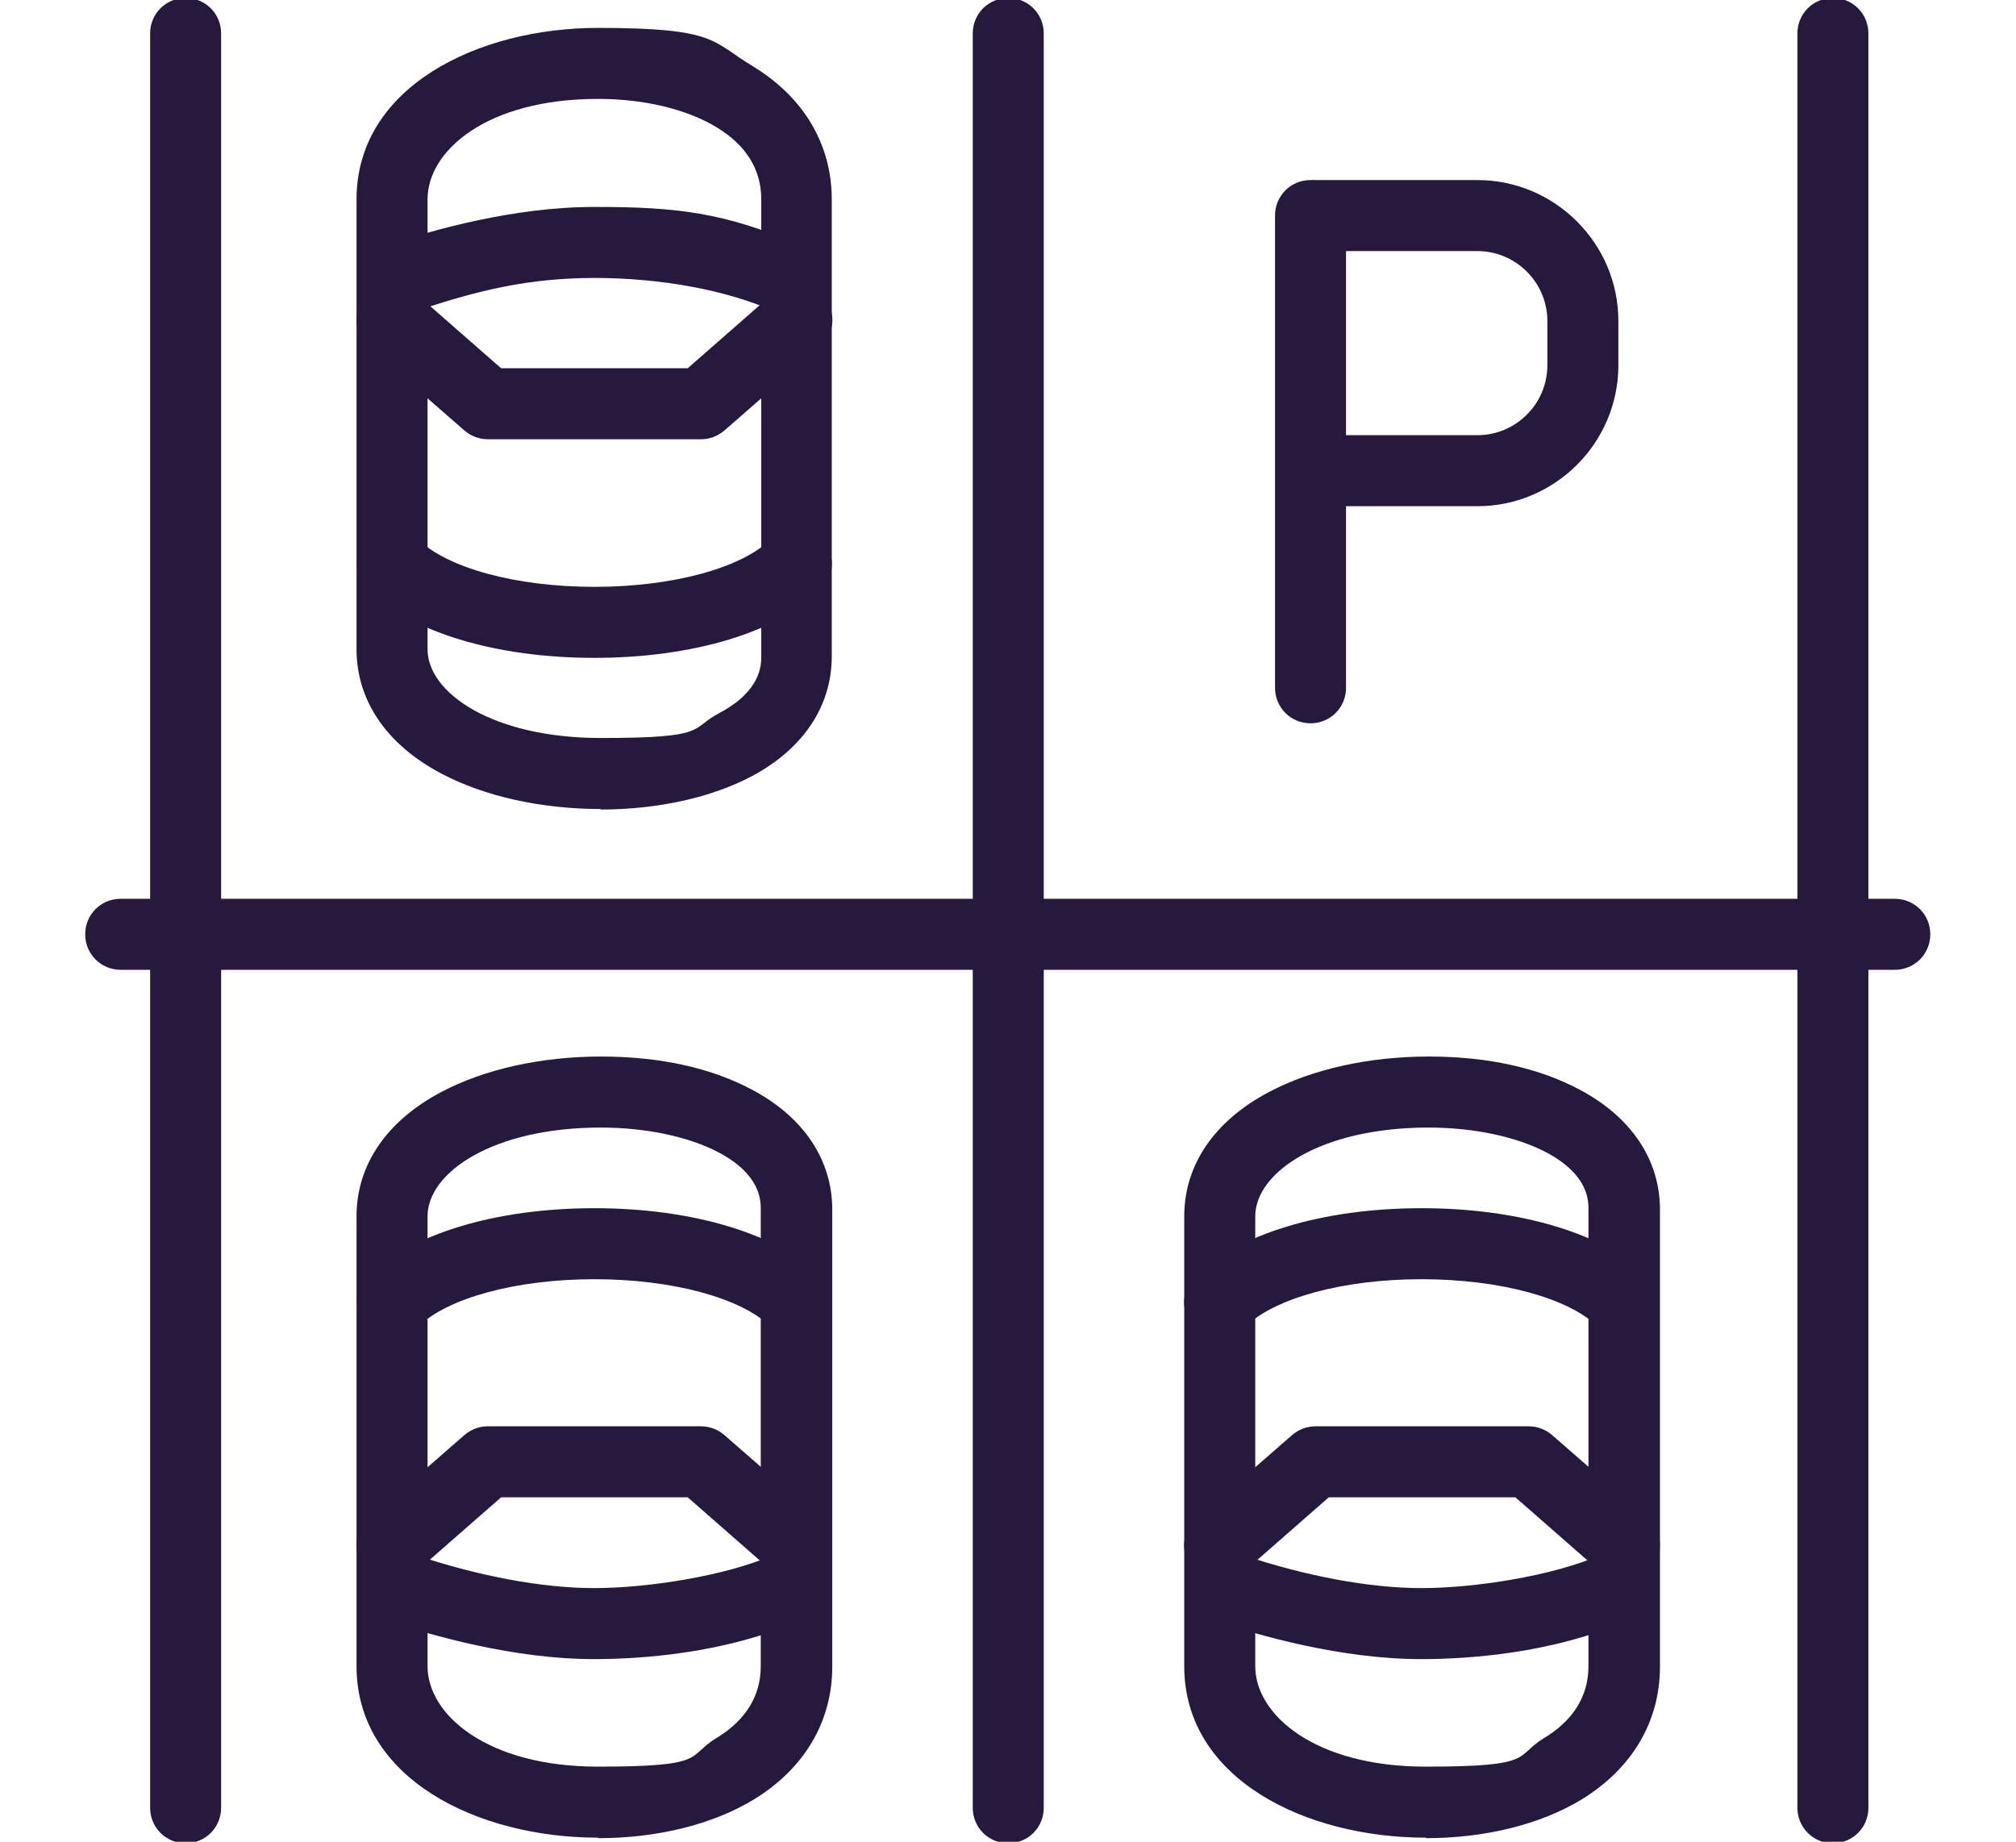 <?xml version="1.0" encoding="UTF-8"?> <svg xmlns="http://www.w3.org/2000/svg" id="Layer_1" version="1.1" viewBox="0 0 397.5 363.1"><defs><style> .st0 { fill: #281b41; } .st1 { stroke-dasharray: 28 28; } .st1, .st2 { stroke: #324c5e; stroke-width: 14px; } .st1, .st2, .st3 { fill: none; stroke-linecap: round; stroke-linejoin: round; } .st3 { stroke: #333; stroke-width: 1.4px; } .st4 { fill: #261a3f; } .st5 { fill: #25193e; } .st6 { fill: #271a40; } </style></defs><path class="st0" d="M820.4,325.7h-258.7c-19.4,0-35.2-15.8-35.2-35.2V107.1c0-19.4,15.8-35.2,35.2-35.2h16c.5-.5,1.2-1,1.9-1.3L755.8-11.6c6.1-2.8,12.9-3.1,19.2-.8s11.4,6.9,14.2,13l33.2,71.1c0,0,0,.2,0,.3,18.4,1.1,33.1,16.4,33.1,35.1v37c7.6,3.6,12.9,11.4,12.9,20.4v68.6c0,9-5.3,16.8-12.9,20.4h0v37c0,19.4-15.8,35.2-35.2,35.2ZM541.6,297.2c2.8,8.4,10.7,14.4,20.1,14.4h258.7c9.3,0,17.2-6.1,20.1-14.4h-18.7c-3.9,0-7-3.1-7-7s3.1-7,7-7h19.7v-27.6h-73.5c-28.2,0-51.2-23-51.2-51.2v-11.3c0-28.2,23-51.2,51.2-51.2h73.6v-27.6h-19.7c-3.9,0-7-3.1-7-7s3.1-7,7-7h18.7c-2.8-8.4-10.7-14.4-20.1-14.4h-258.8c-9.3,0-17.2,6.1-20.1,14.4h16.1c3.9,0,7,3.1,7,7s-3.1,7-7,7h-17.2v168.9h17.2c3.9,0,7,3.1,7,7s-3.1,7-7,7h-16.1ZM768,155.9c-20.5,0-37.2,16.7-37.2,37.2v11.3c0,20.5,16.7,37.2,37.2,37.2h77.9c4.7,0,8.6-3.9,8.6-8.6v-68.6c0-3.5-2.1-6.5-5.1-7.9-1.4.2-2.8-.1-4-.7h-77.4ZM720.9,71.9h86.1l-15.4-32.9-70.7,32.9ZM609.9,71.9h77.9l98-45.6-9.2-19.8c-1.3-2.7-3.5-4.7-6.3-5.8-2.8-1-5.8-.9-8.5.4l-151.9,70.8ZM798,297.2h-24.2c-3.9,0-7-3.1-7-7s3.1-7,7-7h24.2c3.9,0,7,3.1,7,7s-3.2,7-7,7ZM749.9,297.2h-24.2c-3.9,0-7-3.1-7-7s3.1-7,7-7h24.2c3.9,0,7,3.1,7,7s-3.1,7-7,7ZM701.9,297.2h-24.2c-3.9,0-7-3.1-7-7s3.1-7,7-7h24.2c3.9,0,7,3.1,7,7s-3.2,7-7,7ZM653.8,297.2h-24.2c-3.9,0-7-3.1-7-7s3.1-7,7-7h24.2c3.9,0,7,3.1,7,7s-3.1,7-7,7ZM605.8,297.2h-24.2c-3.9,0-7-3.1-7-7s3.1-7,7-7h24.2c3.9,0,7,3.1,7,7s-3.2,7-7,7ZM771.9,228.9c-15.9,0-28.7-12.9-28.7-28.7s12.9-28.7,28.7-28.7,28.7,12.9,28.7,28.7-12.9,28.7-28.7,28.7ZM771.9,185.4c-8.1,0-14.7,6.6-14.7,14.7s6.6,14.7,14.7,14.7,14.7-6.6,14.7-14.7-6.6-14.7-14.7-14.7ZM798,114.3h-24.2c-3.9,0-7-3.1-7-7s3.1-7,7-7h24.2c3.9,0,7,3.1,7,7s-3.2,7-7,7ZM749.9,114.3h-24.2c-3.9,0-7-3.1-7-7s3.1-7,7-7h24.2c3.9,0,7,3.1,7,7s-3.1,7-7,7ZM701.9,114.3h-24.2c-3.9,0-7-3.1-7-7s3.1-7,7-7h24.2c3.9,0,7,3.1,7,7s-3.2,7-7,7ZM653.8,114.3h-24.2c-3.9,0-7-3.1-7-7s3.1-7,7-7h24.2c3.9,0,7,3.1,7,7s-3.1,7-7,7ZM605.8,114.3h-24.2c-3.9,0-7-3.1-7-7s3.1-7,7-7h24.2c3.9,0,7,3.1,7,7s-3.2,7-7,7Z"></path><g><path class="st6" d="M608.1,981.2h112.4c8.4,0,15.2-6.8,15.2-15.2v-18.3c0-8.4-6.8-15.2-15.2-15.2h-112.4c-8.4,0-15.2,6.8-15.2,15.2v18.3c0,8.3,6.8,15.2,15.2,15.2ZM606.9,947.6c0-.6.6-1.2,1.2-1.2h112.4c.6,0,1.2.6,1.2,1.2v18.4c0,.6-.6,1.2-1.2,1.2h-112.4c-.6,0-1.2-.6-1.2-1.2v-18.4h0Z"></path><path class="st6" d="M773.2,924.1c0-13.2-10.8-24-24-24h-176.3v-38.4c0-2.2-1-4.3-2.8-5.6l-13.4-10c-2.2-1.7-5.3-1.8-7.7-.4l-20.8,12.1c0,0-.3.2-.4.3-.5.3-1.3.5-2,.2,0,0-.2,0-.3-.2l-18.7-12.2c-2.3-1.5-5.2-1.5-7.6,0l-19.1,12c-.2,0-.3.2-.4.3-.4.3-1.1.5-1.8.3-.1,0-.2,0-.3-.2l-15.7-7.9c-2.2-1.1-4.7-1-6.8.3-2.1,1.3-3.3,3.5-3.3,6v43.4h-16.4c-21.1,0-21.1,17.4-21.1,24v171.7c0,6.8,2.9,13.2,7.4,17.8-4.6,4.4-7.4,10.5-7.4,17.3v51.4c0,13.2,10.8,24,24,24h311.1c13.2,0,24-10.8,24-24v-51.4c0-6.8-2.9-12.9-7.4-17.3,4.5-4.6,7.4-11,7.4-17.8v-171.6h-.2ZM465.7,912.2v-44.1l4.9,2.5c.2,0,.4.3.6.4,5.4,2.7,11.7,2.2,16.6-1.3l15.1-9.5,14.4,9.4c.2,0,.3.2.5.4,5.4,3.5,12.2,3.5,17.6,0l16.7-9.7,6.9,5.1v102.4c0,.5-.5,1-1,1h-91.3c-.5,0-1-.5-1-1-.1-18.8,0-37.2,0-55.6ZM428.2,924.1c0-8.7.9-10,7.1-10h16.3v53.5c0,8.3,6.7,15,15,15h91.3c8.3,0,15-6.7,15-15v-53.6h176.3c5.4,0,10,4.6,10,10v171.7c0,5.7-4.8,11.1-10,11.1h-311.2c-5.1,0-10-5.4-10-11.1v-171.6h.2ZM759.2,1182.3c0,5.4-4.6,10-10,10h-311c-5.5,0-10-4.5-10-10v-51.4c0-5.5,4.5-10,10-10h311.1c5.5,0,10,4.5,10,10v51.4h-.1Z"></path><path class="st6" d="M593.7,1132.4c-13.4,0-24.2,10.9-24.2,24.2s10.9,24.2,24.2,24.2,24.2-10.9,24.2-24.2-10.8-24.2-24.2-24.2ZM593.7,1166.9c-5.6,0-10.2-4.6-10.2-10.2s4.6-10.2,10.2-10.2,10.2,4.6,10.2,10.2-4.6,10.2-10.2,10.2Z"></path><path class="st6" d="M477.9,1084.9c3.7,0,7.3-1.4,10.1-4.2,2.7-2.7,4.2-6.3,4.2-10.1s-1.5-7.4-4.2-10.1-6.3-4.2-10.1-4.2-7.4,1.5-10.1,4.2-4.2,6.3-4.2,10.1,1.5,7.4,4.2,10.1c2.8,2.8,6.5,4.2,10.1,4.2Z"></path><path class="st6" d="M534.7,1084.9c3.7,0,7.3-1.4,10.1-4.2,2.7-2.7,4.2-6.3,4.2-10.1s-1.5-7.4-4.2-10.1-6.3-4.2-10.1-4.2-7.4,1.5-10.1,4.2c-2.7,2.7-4.2,6.3-4.2,10.1s1.5,7.4,4.2,10.1c2.8,2.8,6.4,4.2,10.1,4.2Z"></path><path class="st6" d="M592.5,1084.9c3.7,0,7.3-1.4,10.1-4.2,2.7-2.7,4.2-6.3,4.2-10.1s-1.5-7.4-4.2-10.1-6.3-4.2-10.1-4.2-7.4,1.5-10.1,4.2c-2.7,2.7-4.2,6.3-4.2,10.1s1.5,7.4,4.2,10.1c2.8,2.8,6.5,4.2,10.1,4.2Z"></path><path class="st6" d="M650.4,1056.4c-3.8,0-7.4,1.5-10.1,4.2-2.7,2.7-4.2,6.3-4.2,10.1s1.5,7.4,4.2,10.1c2.8,2.8,6.4,4.2,10.1,4.2s7.3-1.4,10.1-4.2c2.7-2.7,4.2-6.3,4.2-10.1s-1.5-7.4-4.2-10.1c-2.7-2.8-6.3-4.2-10.1-4.2Z"></path><path class="st6" d="M708.3,1056.4c-3.8,0-7.4,1.5-10.1,4.2-2.7,2.7-4.2,6.3-4.2,10.1s1.5,7.4,4.2,10.1c2.8,2.8,6.4,4.2,10.1,4.2s7.3-1.4,10.1-4.2c2.7-2.7,4.2-6.3,4.2-10.1s-1.5-7.4-4.2-10.1c-2.7-2.8-6.3-4.2-10.1-4.2Z"></path><path class="st6" d="M477.9,1036.7c3.8,0,7.4-1.5,10.1-4.2s4.2-6.3,4.2-10.1-1.5-7.4-4.2-10.1c-2.7-2.7-6.3-4.2-10.1-4.2s-7.4,1.5-10.1,4.2h0c-2.7,2.7-4.2,6.3-4.2,10.1s1.5,7.4,4.2,10.1c2.7,2.8,6.3,4.2,10.1,4.2Z"></path><path class="st6" d="M534.7,1036.7c3.8,0,7.4-1.5,10.1-4.2,2.7-2.7,4.2-6.3,4.2-10.1s-1.5-7.4-4.2-10.1c-2.7-2.7-6.3-4.2-10.1-4.2s-7.4,1.5-10.1,4.2h0c-2.7,2.7-4.2,6.3-4.2,10.1s1.5,7.4,4.2,10.1c2.7,2.8,6.2,4.2,10.1,4.2Z"></path><path class="st6" d="M592.5,1036.7c3.8,0,7.4-1.5,10.1-4.2,2.7-2.7,4.2-6.3,4.2-10.1s-1.5-7.4-4.2-10.1c-2.7-2.7-6.3-4.2-10.1-4.2s-7.4,1.5-10.1,4.2h0c-2.7,2.7-4.2,6.3-4.2,10.1s1.5,7.4,4.2,10.1c2.7,2.8,6.3,4.2,10.1,4.2Z"></path><path class="st6" d="M650.4,1008.2c-3.8,0-7.4,1.5-10.1,4.2h0c-2.7,2.7-4.2,6.3-4.2,10.1s1.5,7.4,4.2,10.1c2.7,2.7,6.3,4.2,10.1,4.2s7.4-1.5,10.1-4.2c2.7-2.7,4.2-6.3,4.2-10.1s-1.5-7.4-4.2-10.1c-2.7-2.7-6.3-4.2-10.1-4.2Z"></path><path class="st6" d="M708.3,1008.2c-3.8,0-7.4,1.5-10.1,4.2h0c-2.7,2.7-4.2,6.3-4.2,10.1s1.5,7.4,4.2,10.1c2.7,2.7,6.3,4.2,10.1,4.2s7.4-1.5,10.1-4.2c2.7-2.7,4.2-6.3,4.2-10.1s-1.5-7.4-4.2-10.1c-2.7-2.7-6.3-4.2-10.1-4.2Z"></path></g><path class="st6" d="M611.1,593.2c-5.7-2.9-17.8-5.7-36.1,5.9-.8-3.9-2.4-7.7-4.8-11.5-8.3-12.9-24.9-22.9-35.1-24.1-4.4-.5-7.1-.7-9.1-.7-6.9-12.7-22.1-19-33-22.9,1.7-7.2,3.5-13.4,5.1-18.5.9,1.3,2.2,2.3,3.8,2.8,17.4,5.3,35.9,3.1,50.9-6,23.5-14.3,32.7-41.3,36.4-61.5,1.2-6.6,1.5-13.7,1.8-21.9.5-14.4,1.2-32.3,7.8-53.9.9-2.9-.2-6.1-2.7-7.8-2.5-1.7-5.9-1.6-8.3.2-18.3,14.2-37.2,18.1-55.5,21.9-18.5,3.8-36,7.4-48.7,21.6-26.1,29.2-24.2,53.9-18,69.5,4.7,11.7,13.5,21.8,20.5,27.1-2.6,7.3-5,16.3-6.8,24.1-13.2.8-28.5,5.4-38.9,14.4-3.4-1.5-7-2.5-10.7-2.9-17.6-2-33.8,9.1-38.7,25.4l-9.8-7.2c-7.8-5.7-25.6-7.7-42.1-1l-54.4,22.1c-3.6,1.5-5.3,5.5-3.8,9.1s5.5,5.3,9.1,3.8l54.4-22.1c12.5-5.1,25.2-3.2,28.5-.7l29.5,21.8c34.3,25.4,44.5,25.6,71.7,26.1,6.9,0,14.7.3,24.4.9,1.9,0,3.8,2,4.2,4.2.6,3.7-3.7,5.9-6.3,6.9-.1,0-.3,0-.4.2-40.5,18.5-64.9,12.4-107.6-9.5-3.4-1.8-7.7-.4-9.4,3-1.8,3.4-.4,7.7,3,9.4,24.2,12.4,45.5,21.9,70,21.9s31-3.5,49.6-12c4.4-1.7,7.7-4,10-6.6.8,0,1.7-.3,2.5-.6l63.4-29.8c.4-.2.8-.4,1.1-.7,10.8-7.8,20.6-10.8,26.2-7.9,2.9,1.5,4,4.3,3.9,6.4,0,1.4-.4,4-3.3,5.4-.2,0-.4.2-.6.3l-118.4,74.8c-22.9,14.5-53.2,14.3-59.8,10.4-.6-.3-1.2-.6-1.8-.8-14.7-3.8-26.4-7.5-36.8-10.8-27.1-8.6-45.1-14.3-79.5-9.9-3.8.5-6.5,4-6.1,7.8.5,3.8,4,6.5,7.8,6.1,31.4-4,47.2,1,73.5,9.4,10.3,3.3,22.1,7,36.7,10.8,4.6,2.3,12,3.7,20.9,3.7,15.7,0,35.8-4.2,52.5-14.8l118.2-74.8c6.7-3.5,10.6-10.1,10.6-17.7.1-8-4.4-15.2-11.5-18.8ZM476.1,473.1c-2.7-15,3.2-30.8,17.7-47,9.6-10.8,24.2-13.8,41-17.2,14.3-2.9,30.1-6.2,45.9-14.6-3.1,15.5-3.6,28.7-4,39.9-.3,7.7-.5,14.3-1.6,19.9-4.5,24.9-14.8,42.9-29.9,52-11.6,7.1-26,8.7-39.5,4.6-.7-.2-1.4-.3-2.1-.3s-1.2.1-1.8.3c11.8-29.6,30.1-57.5,54.4-83.2,2.7-2.8,2.6-7.2-.2-9.9-2.8-2.7-7.2-2.6-9.9.2-24,25.3-42.4,52.7-54.9,81.8-5.3-5.1-12.8-14.3-15.1-26.5ZM499.1,613.2c-10-.6-18-.7-25-.9-26-.5-32.9-.6-63.6-23.4l-7.2-5.3v-.4c0-.4.1-.8.1-1.2,1.4-12,12.3-20.6,24.4-19.2,3.5.4,6.7,1.6,9.6,3.5s6.8,1.4,9.1-1.3c7.9-9.1,24.2-13.7,36.8-13.7.7.2,1.3.5,2.1.7,10.4,3.7,26.1,9.4,29.4,20.6,1,3.4,4.4,5.5,7.9,5,1.7-.3,2.7-.7,3.4-.9h0c.6,0,2.3,0,7.2.6,5.2.6,18.5,7.8,24.9,17.7,2.5,3.9,3.5,7.6,3.1,11.2l-45.5,21.4c-1.8-8-8.7-13.9-16.7-14.4Z"></path><path class="st4" d="M-211.9,250l-157.8-73.5c-8.8-4.1-18.8-4.5-26.1-1.1l-160.7,75.8c-4.9,2.3-7.9,7.4-7.8,13.4,0,6.7,3.7,12.6,9.4,15.1l26.5,11.9c-3.5,12.3-3,27.7-2.5,43.7.2,7.1.5,14.5.3,21.7-10.2,2.6-17.8,11.9-17.8,22.9s6.1,18.4,14.8,21.9c-.2.6-.3,1.2-.3,1.9-.6,33.8-13.8,62.2-34.5,74.1-2,1.2-3.4,3.3-3.5,5.7,0,2.4.9,4.6,2.8,6l29.7,22c1.2.9,2.7,1.4,4.2,1.4s3.4-.6,4.7-1.9c24.3-22.5,20.2-43.1,15.4-67.1-2.3-11.6-5-24.7-4.8-40.1v-.9c10.7-2.2,18.8-11.7,18.8-23.1s-6.4-18.8-15.4-22.1h0c0-7.8,0-15.5-.3-22.9-.4-14-.9-27.3,1.4-37.3l17.3,8.1c-.3.8-.5,1.6-.5,2.5v65.9c0,34.1,51.4,60.9,116.9,60.9s116.9-26.7,116.9-60.9v-68.9c0-.3,0-.6-.1-.9l54.5-25.7c4.8-2.3,7.8-7.4,7.7-13.4,0-6.5-3.7-12.5-9.2-15.1ZM-535.9,496.7l-17-12.6c10.5-8.5,18.9-20.5,24.5-34.9,4,19.8,5.9,32.8-7.5,47.5ZM-524.8,389.6c-5.3,0-9.6-4.3-9.6-9.6s4.3-9.6,9.6-9.6,9.6,4.3,9.6,9.6-4.3,9.6-9.6,9.6ZM-278.9,374c0,11.4-10.3,23-28.3,31.8-19.8,9.7-46.3,15.1-74.7,15.1s-54.8-5.3-74.7-15.1c-18-8.8-28.3-20.4-28.3-31.8v-61.9l87.5,41.1c8.7,4,18.9,4.5,26,1.1l92.4-43.6v63.3h0ZM-216.8,266.1l-160.4,75.6c-3.3,1.6-9.4,1.1-14.1-1.1l-106.4-50,113.7-23.4c3.8-.8,6.2-4.5,5.4-8.3s-4.5-6.2-8.3-5.4l-132.1,27.2-30.4-13.7c-.4-.2-.7-.7-.9-1.3-.3-.8-.2-1.6,0-1.9l160.4-75.7c3.4-1.6,9.3-1.1,14.2,1.2l157.8,73.5c.6.3.9,1,1,1.4.4.7.3,1.5.2,1.9Z"></path><path class="st5" d="M-169,683c-4.6,0-9.2.4-13.6,1.2l-8.2-31.4-6.9-67.2c-.4-3.5-3.2-6.1-6.7-6.3l-36.1-1.4-18-15.3c-3-2.5-7.4-2.1-9.9.8-2.5,3-2.1,7.4.8,9.9l19.9,16.8c1.2,1,2.7,1.6,4.2,1.7l32.4,1.3,5.5,54h-136.1l-18.7-38.4h34.9c3.9,0,7-3.1,7-7s-3.1-7-7-7h-75.4c-3.9,0-7,3.1-7,7s3.1,7,7,7h24.9l22.9,46.9-18.9,34.3c-10-4.4-21.1-6.9-32.7-6.9-44.6,0-80.9,36.3-80.9,80.8s36.3,80.9,80.9,80.9,77-32.5,80.5-73.9h8.6c4,9.6,13.4,16.3,24.4,16.3s26.4-11.9,26.4-26.4-2-11.5-5.3-15.9l68.8-76.5,5.1,19.3c-31.3,11.2-53.7,41.1-53.7,76.2s36.3,80.9,80.9,80.9,80.9-36.3,80.9-80.9-36.3-80.8-80.9-80.8ZM-345.6,670.9l35.1,71.9c-3.5,3.8-5.9,8.7-6.7,14h-6.9c-2.2-25.1-15.8-46.9-35.6-60.2l14.1-25.7ZM-338.2,756.8h-54.7l26.3-47.9c15.6,10.9,26.3,28.2,28.4,47.9ZM-404.7,830.7c-36.9,0-66.9-30-66.9-66.9s30-66.9,66.9-66.9,17.9,1.9,25.9,5.2l-32.1,58.3c-1.2,2.2-1.2,4.8,0,6.9,1.3,2.1,3.6,3.4,6,3.4h66.5c-3.4,33.7-31.9,60-66.4,60ZM-291.1,773.2c-6.9,0-12.4-5.6-12.4-12.4s5.6-12.4,12.4-12.4,12.4,5.6,12.4,12.4-5.6,12.4-12.4,12.4ZM-281.1,736.2c-3.1-1.3-6.5-2-10-2s-5.1.4-7.5,1.1l-36.3-74.4h121.4l-67.6,75.3ZM-169,830.7c-36.9,0-66.9-30-66.9-66.9s18-53,43.3-62.6l16.8,64.3c.8,3.1,3.7,5.2,6.8,5.2s1.2-.1,1.8-.2c3.7-1,6-4.8,5-8.5l-16.8-64.3c3.3-.5,6.6-.8,10-.8,36.9,0,66.9,30,66.9,66.9s-30,66.9-66.9,66.9Z"></path><g><path class="st5" d="M-159-100.1c-21.4,0-41.4-12.6-54.7-21-2.8-1.7-5.1-3.2-7.2-4.4-3.4-1.9-4.5-6.2-2.6-9.6,1.9-3.4,6.2-4.5,9.6-2.6,2.3,1.3,4.9,3,7.7,4.7,12.1,7.6,30.3,19.1,47.9,18.8l85.6-1.5c7.2-.1,11.7-4.7,11.8-11.9-.2-2.5-1.2-5-2.8-7-.8-.4-2.4-.9-3.3-1.2-2.3-.8-3.8-1.3-5.1-2.1-2.4-1.5-3.7-4.3-3.2-7.1.5-2.8,2.6-5,5.4-5.7,1-.2,2.2-.3,5.7-.5,1.5,0,4.1-.2,5.4-.3,4.7-2.4,7.6-7.5,7.2-12.8,0,0,0,0,0,0-.2-3.1-1.5-5.9-3.7-8.1-.7-.2-1.9-.6-2.6-.8-2.7-.8-4-1.2-5.2-1.9-2.4-1.5-3.7-4.3-3.2-7.1.5-2.8,2.6-5.1,5.4-5.7,1.2-.3,2.5-.3,4.9-.4.9,0,2.5,0,3.4-.2,4.7-2.4,7.6-7.5,7.2-12.8,0-1.2-1.2-3.1-3-4.2l-7.3-4.6c-2.7-1.7-3.9-5.1-2.9-8.1,1-3.1,4-5,7.2-4.7l1.8.2c1.1,0,4.8-.3,5.9-.5,6.6-2,10.3-9.8,9.5-15.6-1.1-7.4-8.6-8.9-14.6-8.8l-99.1.7h0c-2.5,0-4.8-1.3-6-3.4-1.3-2.1-1.3-4.8-.1-7,1.4-2.6,2.8-5.1,4.2-7.6,15.6-27.6,26.8-47.6,14.7-79.5-1.1-3-7.2-5.8-12-5.6-1.4,0-2.9.4-3.1,1.1-12.3,45.1-20.8,54.2-43.4,78.3-5.2,5.6-11.2,11.9-18.1,19.7-2.6,2.9-7,3.1-9.9.6-2.9-2.6-3.1-7-.6-9.9,7.1-8,13.1-14.3,18.4-20,22.1-23.5,28.8-30.6,40.1-72.4,1.8-6.7,7.8-11,15.9-11.4,9.8-.5,22,4.9,25.7,14.6,14,36.8,1.5,61-13.9,88.4l87-.6c.1,0,.2,0,.3,0,18.6,0,26.8,10.7,28.2,20.8,1.7,11.7-4.7,23.8-14.8,29.1,2,2.9,3.3,6.1,3.6,9.5.7,9.3-3.5,18.3-10.8,23.8,2.7,3.9,4.3,8.4,4.6,13.2,0,0,0,0,0,0,.7,10.2-4.3,19.9-12.9,25.2,2.1,3.6,3.4,7.6,3.7,11.8,0,.2,0,.3,0,.5,0,14.9-10.7,25.9-25.6,26.2l-85.6,1.5c-.3,0-.6,0-1,0ZM-52.4-188.6h0Z"></path><path class="st5" d="M-250.5-104.3h-46.5c-8.9,0-16.1-7.2-16.1-16.1v-127.6c0-8.9,7.2-16.1,16.1-16.1h46.5c8.9,0,16.1,7.2,16.1,16.1v127.6c0,8.9-7.2,16.1-16.1,16.1ZM-297-250.1c-1.1,0-2.1,1-2.1,2.1v127.6c0,1.1,1,2.1,2.1,2.1h46.5c1.1,0,2.1-1,2.1-2.1v-127.6c0-1.1-1-2.1-2.1-2.1h-46.5Z"></path><path class="st5" d="M-30.5-327.6c-.7,0-1.4-.1-2.2-.3-3.7-1.2-5.7-5.1-4.5-8.8l17.3-53.2c1.2-3.7,5.1-5.7,8.8-4.5,3.7,1.2,5.7,5.1,4.5,8.8l-17.3,53.2c-1,3-3.7,4.8-6.7,4.8Z"></path><path class="st5" d="M-55.2-335.6c-.7,0-1.4-.1-2.2-.3-3.7-1.2-5.7-5.1-4.5-8.8l17.6-54.2c1.2-3.7,5.1-5.7,8.8-4.5,3.7,1.2,5.7,5.1,4.5,8.8l-17.6,54.2c-1,3-3.7,4.8-6.7,4.8Z"></path><path class="st5" d="M-47.8-268.1c-.7,0-1.4-.1-2.1-.3-3.7-1.1-5.8-5.1-4.6-8.7l8-26.1c1-3.2,4-5.2,7.3-4.9,11.2,1,20.5-2,22.2-7.1l22.1-67.8c1.2-3.7,5.1-5.7,8.8-4.5,3.7,1.2,5.7,5.1,4.5,8.8L-3.6-311c-3.4,10.5-15.3,16.9-31,17l-6.4,20.9c-.9,3-3.7,4.9-6.7,4.9Z"></path><path class="st5" d="M-127.1-53c-1.6,0-3.2-.1-4.7-.4-14.5-2.7-23.8-16.6-22.4-33.8.3-3.9,3.7-6.7,7.5-6.4,3.9.3,6.7,3.7,6.4,7.5-.9,11.5,4.9,17.8,11,18.9,7.4,1.4,17-4.3,21.7-20.2,1.1-3.7,5-5.8,8.7-4.7,3.7,1.1,5.8,5,4.7,8.7-6.3,21.5-20.3,30.4-32.9,30.4Z"></path><path class="st5" d="M-79-272.5c-.8,0-1.7-.1-2.5-.5-3.6-1.4-5.4-5.4-4.1-9l9.7-25.5c-12.5-9.3-18.3-21.4-14.9-31.9l22.1-67.8c1.2-3.7,5.1-5.7,8.8-4.5,3.7,1.2,5.7,5.1,4.5,8.8l-22.1,67.8c-1.7,5.1,4.1,13,13.7,18.8,2.9,1.7,4.1,5.3,2.9,8.5l-11.7,30.7c-1.1,2.8-3.7,4.5-6.5,4.5Z"></path></g><g><path class="st5" d="M84.8,1041.2h-5.5c-11.1,0-20.1-9-20.1-20.1v-321.9c0-11.1,9-20.1,20.1-20.1h5.5c11.1,0,20.1,9,20.1,20.1v321.9c0,11.1-9,20.1-20.1,20.1ZM79.4,693.1c-3.4,0-6.1,2.7-6.1,6.1v321.9c0,3.4,2.7,6.1,6.1,6.1h5.5c3.3,0,6.1-2.8,6.1-6.1v-321.9c0-3.3-2.8-6.1-6.1-6.1h-5.5Z"></path><path class="st5" d="M252.8,799.5H109c-3.9,0-7-3.1-7-7s3.1-7,7-7h140.5l24.6-29.4-24.6-29.4H109c-3.9,0-7-3.1-7-7s3.1-7,7-7h143.8c2.1,0,4,.9,5.4,2.5l30.4,36.4c2.2,2.6,2.2,6.4,0,9l-30.4,36.4c-1.3,1.6-3.3,2.5-5.4,2.5Z"></path><path class="st5" d="M194.5,905.8h-85.4c-3.9,0-7-3.1-7-7s3.1-7,7-7h82.1l24.6-29.4-24.6-29.4h-82.1c-3.9,0-7-3.1-7-7s3.1-7,7-7h85.4c2.1,0,4,.9,5.4,2.5l30.4,36.4c2.2,2.6,2.2,6.4,0,9l-30.4,36.4c-1.3,1.6-3.3,2.5-5.4,2.5Z"></path><path class="st5" d="M55.8,832.8H-36c-2.1,0-4-.9-5.4-2.5l-30.4-36.4c-2.2-2.6-2.2-6.4,0-9l30.4-36.4c1.3-1.6,3.3-2.5,5.4-2.5H55.8c3.9,0,7,3.1,7,7s-3.1,7-7,7H-32.7l-24.6,29.4,24.6,29.4H55.8c3.9,0,7,3.1,7,7s-3.1,7-7,7Z"></path></g><g><path class="st5" d="M373.7,191.2H23.8c-3.9,0-7-3.1-7-7s3.1-7,7-7h349.8c3.9,0,7,3.1,7,7s-3.1,7-7,7Z"></path><path class="st5" d="M36.6,363.4c-3.9,0-7-3.1-7-7V6.6c0-3.9,3.1-7,7-7s7,3.1,7,7v349.8c0,3.9-3.1,7-7,7Z"></path><path class="st5" d="M198.8,363.4c-3.9,0-7-3.1-7-7V6.6c0-3.9,3.1-7,7-7s7,3.1,7,7v349.8c0,3.9-3.1,7-7,7Z"></path><path class="st5" d="M361.4,363.4c-3.9,0-7-3.1-7-7V6.6c0-3.9,3.1-7,7-7s7,3.1,7,7v349.8c0,3.9-3.1,7-7,7Z"></path><path class="st5" d="M291.3,99.8h-31.8c-3.9,0-7-3.1-7-7s3.1-7,7-7h31.8c7.6,0,13.8-6.2,13.8-13.8v-8.7c0-7.6-6.2-13.8-13.8-13.8h-31.8c-3.9,0-7-3.1-7-7s3.1-7,7-7h31.8c15.3,0,27.8,12.5,27.8,27.8v8.7c0,15.3-12.5,27.8-27.8,27.8Z"></path><path class="st5" d="M281.1,362.3c-23.7,0-47.6-11.6-47.6-33.8v-88.7c0-10.1,5.9-18.8,16.7-24.5,8.5-4.5,19.7-7,31.5-7s21.9,2.3,29.9,6.6c10.1,5.4,15.7,13.8,15.7,23.6v90.1c0,10.8-5.5,20.1-15.5,26.2-8.1,4.9-19,7.6-30.6,7.6ZM281.7,222.3c-21.4,0-34.2,8.9-34.2,17.5v88.7c0,9.6,11.8,19.8,33.6,19.8s17.4-2,23.3-5.6c5.8-3.5,8.8-8.3,8.8-14.2v-90.1c0-1.7,0-6.8-8.3-11.2-5.9-3.1-14.3-4.9-23.3-4.9Z"></path><path class="st5" d="M280.3,327.1c-16,0-32.1-4.7-40.3-7.4-3.7-1.2-5.6-5.2-4.4-8.9,1.2-3.7,5.2-5.6,8.9-4.4,12.7,4.3,25.4,6.7,35.8,6.7s25.9-2.4,35.2-6.5c3.5-1.6,7.7,0,9.2,3.6,1.6,3.5,0,7.7-3.6,9.2-15.1,6.7-32.1,7.7-40.9,7.7Z"></path><path class="st5" d="M240.5,311.7c-1.9,0-3.9-.8-5.3-2.4-2.5-2.9-2.3-7.3.7-9.9l18.9-16.5c1.3-1.1,2.9-1.7,4.6-1.7h42c1.7,0,3.3.6,4.6,1.7l18.9,16.5c2.9,2.5,3.2,7,.7,9.9-2.5,2.9-7,3.2-9.9.7l-16.9-14.8h-36.8l-16.9,14.8c-1.3,1.2-3,1.7-4.6,1.7Z"></path><path class="st5" d="M320.2,263.7c-1.8,0-3.6-.7-5-2-5.8-5.8-19.5-9.5-34.9-9.5s-29.1,3.7-34.9,9.5c-2.7,2.7-7.2,2.7-9.9,0-2.7-2.7-2.7-7.2,0-9.9,8.5-8.5,25.3-13.6,44.8-13.6s36.3,5.1,44.8,13.6c2.7,2.7,2.7,7.2,0,9.9-1.4,1.4-3.2,2-5,2Z"></path><path class="st5" d="M258.4,142.6c-3.9,0-7-3.1-7-7V42.5c0-3.9,3.1-7,7-7s7,3.1,7,7v93.1c0,3.9-3.1,7-7,7Z"></path><path class="st5" d="M117.9,362.3c-23.7,0-47.6-11.6-47.6-33.8v-88.7c0-10.1,5.9-18.8,16.7-24.5,8.5-4.5,19.7-7,31.5-7s21.9,2.3,29.9,6.6c10.1,5.4,15.7,13.8,15.7,23.6v90.1c0,10.8-5.5,20.1-15.5,26.2-8.1,4.9-19,7.6-30.6,7.6ZM118.5,222.3c-21.4,0-34.2,8.9-34.2,17.5v88.7c0,9.6,11.8,19.8,33.6,19.8s17.4-2,23.3-5.6c5.8-3.5,8.8-8.3,8.8-14.2v-90.1c0-1.7,0-6.8-8.3-11.2-5.9-3.1-14.3-4.9-23.3-4.9Z"></path><path class="st5" d="M117.2,327.1c-16,0-32.1-4.7-40.3-7.4-3.7-1.2-5.6-5.2-4.4-8.9,1.2-3.7,5.2-5.6,8.9-4.4,12.7,4.3,25.4,6.7,35.8,6.7s25.9-2.4,35.2-6.5c3.5-1.6,7.7,0,9.2,3.6,1.6,3.5,0,7.7-3.6,9.2-15.1,6.7-32.1,7.7-40.9,7.7Z"></path><path class="st5" d="M77.3,311.7c-1.9,0-3.9-.8-5.3-2.4-2.5-2.9-2.3-7.3.7-9.9l18.9-16.5c1.3-1.1,2.9-1.7,4.6-1.7h42c1.7,0,3.3.6,4.6,1.7l18.9,16.5c2.9,2.5,3.2,7,.7,9.9-2.5,2.9-7,3.2-9.9.7l-16.9-14.8h-36.8l-16.9,14.8c-1.3,1.2-3,1.7-4.6,1.7Z"></path><path class="st5" d="M77.3,263.7c-1.8,0-3.6-.7-4.9-2-2.7-2.7-2.7-7.2,0-9.9,8.5-8.5,25.3-13.6,44.8-13.6s36.3,5.1,44.8,13.6c2.7,2.7,2.7,7.2,0,9.9-2.7,2.7-7.2,2.7-9.9,0-5.8-5.8-19.5-9.5-34.9-9.5s-29.1,3.7-34.9,9.5c-1.4,1.4-3.2,2.1-4.9,2.1Z"></path><path class="st5" d="M118.5,159.5c-11.8,0-23-2.5-31.5-7-10.8-5.7-16.7-14.4-16.7-24.5V39.3c0-22.2,24-33.8,47.6-33.8s22.4,2.7,30.6,7.6c10,6.1,15.5,15.4,15.5,26.2v90.1c0,9.8-5.6,18.2-15.7,23.6-7.9,4.2-18.5,6.6-29.9,6.6ZM117.9,19.5c-21.9,0-33.6,10.2-33.6,19.8v88.7c0,8.6,12.8,17.5,34.2,17.5s17.4-1.8,23.3-4.9c8.3-4.4,8.3-9.5,8.3-11.2V39.3c0-5.9-3-10.7-8.8-14.2-5.9-3.6-14.4-5.6-23.3-5.6Z"></path><path class="st5" d="M79.1,61.8c-2.9,0-5.6-1.8-6.6-4.7-1.2-3.7.7-7.6,4.4-8.9,8.2-2.8,24.3-7.4,40.3-7.4s25.7,1,40.9,7.7c3.5,1.6,5.1,5.7,3.6,9.2s-5.7,5.1-9.2,3.6c-9.3-4.1-22.2-6.5-35.2-6.5s-23.1,2.4-35.8,6.7c-.7.3-1.5.4-2.3.4Z"></path><path class="st5" d="M138.2,86.6h-42c-1.7,0-3.3-.6-4.6-1.7l-18.9-16.5c-2.9-2.5-3.2-7-.7-9.9,2.5-2.9,7-3.2,9.9-.7l16.9,14.8h36.8l16.9-14.8c2.9-2.5,7.3-2.3,9.9.7,2.5,2.9,2.3,7.3-.7,9.9l-18.9,16.5c-1.3,1.1-2.9,1.7-4.6,1.7Z"></path><path class="st5" d="M117.2,129.7c-19.5,0-36.3-5.1-44.8-13.6-2.7-2.7-2.7-7.2,0-9.9,2.7-2.7,7.2-2.7,9.9,0,5.8,5.8,19.5,9.5,34.9,9.5s29.1-3.7,34.9-9.5,7.2-2.7,9.9,0c2.7,2.7,2.7,7.2,0,9.9-8.5,8.5-25.3,13.6-44.8,13.6Z"></path></g><path class="st2" d="M1319.5-49.9c20.8,0,39.6,8.4,53.2,22.1,13.6,13.6,22.1,32.5,22.1,53.2s-2.9,23.5-7.9,33.7c-9.7,19.4-58.7,53.1-67.4,89.7-14-35.6-57.7-70.4-67.4-89.7-5.1-10.1-7.9-21.6-7.9-33.7,0-41.6,33.7-75.3,75.3-75.3h0Z"></path><path class="st2" d="M1319.5-12.8c20.6,0,37.3,16.7,37.3,37.3s-16.7,37.3-37.3,37.3-37.3-16.7-37.3-37.3,16.7-37.3,37.3-37.3h0Z"></path><path class="st2" d="M1139.6,29.4c28.3,0,53.9,11.5,72.5,30,18.5,18.5,30,44.2,30,72.5s-3.9,32-10.8,45.8c-13.2,26.4-79.9,72.2-91.7,122.1-19.1-48.4-78.5-95.7-91.7-122.1-6.9-13.8-10.8-29.3-10.8-45.8,0-56.6,45.9-102.5,102.5-102.5h0Z"></path><path class="st2" d="M1139.6,80c28,0,50.8,22.7,50.8,50.8s-22.7,50.8-50.8,50.8-50.8-22.7-50.8-50.8,22.7-50.8,50.8-50.8h0Z"></path><path class="st1" d="M1168.5,305.7c35.1,5.5,101.4,1.2,144.2-2.8,77.1-7.2,68.2-57.4.9-61.8-12.5-.8-44.4-2.1-52-5.8-15.3-7.6-18.8-29.9,3.1-36.4,8.7-2.6,23.1-4.8,33.6-12.5,8.1-6,15.8-15.4,21.5-30.9"></path><path class="st2" d="M2371.4-393.3c-27.4-17-86.9-28.9-155.8-28.9s-123.7,10.9-152.4,26.9"></path><path class="st2" d="M2282.2-423.6v-138.7c-10.9-24.3-2.9-77.9,10.4-102.2"></path><path class="st2" d="M2284-559c26-7.8,47-15.5,54.9-38.3"></path><path class="st2" d="M2253.7-427.2c.1-24.8,3.2-93.5-1.6-96.6-16.4-10.3-27.2-5.3-41.4-33.2"></path><path class="st2" d="M2251.9-484.7c-88.4,22.5-105.5-101.8-45.2-135.2-2.4-8.5-3.4-17.7-2.7-27.5,3-40.5,35.1-73.4,71.6-73.4s59,27.6,60.7,63.4c29,4.6,49.5,32.6,46.9,66.4-2.2,29.3-20.9,54.2-45.2,63.3"></path><path class="st2" d="M2204.1-633.5c-23.2-5.1-46-40.7-54.5-63.8-12.1,39.7-33.6,63.4-62,75.3,11.7,6.8,23.5,11.9,35.5,15-13.6,25.1-28.3,41.9-52.3,51.6,11.8,7.4,25.1,12.6,39,15.9-15.5,23.6-27.9,39.5-56,48.9,45.3,27.9,109.6,33.9,168,11.6"></path><line class="st2" x1="2140.3" y1="-465.2" x2="2140.3" y2="-422.1"></line><path class="st2" d="M2352.6-533.6c2.2,8.7,3.2,18.3.7,27.5-8.5,31.4-47,38.2-66.2,23"></path><line class="st2" x1="2167.8" y1="-465" x2="2167.8" y2="-426.2"></line><path class="st2" d="M2272.9-613.9c-10.1-8.2-16.8-15.9-18.7-30.6"></path><g><path class="st5" d="M-386.3,119.1c-1.3,0-2.5-.3-3.7-1.1-27.1-16.9-86.8-27.8-152.1-27.8s-120.2,10-149,26c-3.4,1.9-7.6.7-9.5-2.7-1.9-3.4-.7-7.6,2.7-9.5,30.8-17.1,90.5-27.8,155.8-27.8s129.8,11.5,159.5,29.9c3.3,2,4.3,6.4,2.2,9.6-1.3,2.1-3.6,3.3-6,3.3Z"></path><path class="st5" d="M-475.5,88.8h0c-3.9,0-7-3.1-7-7V-55.4c-6.8-16.7-5.3-40.5-3.8-53.4,2.4-20.8,8.1-40.9,15.1-53.7,1.9-3.4,6.1-4.6,9.5-2.8,3.4,1.9,4.6,6.1,2.8,9.5-12.5,22.9-19.8,74.6-10,96,.4.9.6,1.9.6,2.9V81.8c-.1,3.9-3.3,7-7.1,7Z"></path><path class="st5" d="M-473.8-46.6c-3,0-5.8-2-6.7-5-1.1-3.7,1-7.6,4.7-8.7,25.2-7.6,43.6-14.5,50.4-33.9,1.3-3.6,5.3-5.6,8.9-4.3,3.6,1.3,5.6,5.3,4.3,8.9-8.9,25.6-32.3,34.5-59.5,42.7-.7.2-1.4.3-2,.3Z"></path><path class="st5" d="M-504,85.2h0c-3.9,0-7-3.2-7-7,0-5.8.2-13.9.4-23.3.5-21,1.4-59.2-.5-68.4-3.6-2.1-7-3.4-10.3-4.7-10.6-4.2-20.6-8.1-31.8-30.2-1.8-3.4-.4-7.7,3.1-9.4,3.4-1.8,7.7-.4,9.4,3.1,8.8,17.3,15.4,19.9,24.5,23.5,4.2,1.7,9,3.5,14.3,6.9,5.7,3.6,6.9,11.4,5.3,79.5-.2,9.3-.4,17.3-.4,23,0,3.9-3.1,7-7,7ZM-511.4-14.7h0s0,0,0,0Z"></path><path class="st5" d="M-526.3,30.4c-11.3,0-21.7-2.5-31-7.6-13.3-7.3-23.7-19.4-30-35.2-7.3-18.3-8.4-40.1-3.1-59.9,5.2-19.6,16.2-35.5,31.2-45.5-1.7-8-2.3-16.2-1.7-24.7,3.3-44,38.6-79.9,78.6-79.9s63.1,27.4,67.3,64.6c29.9,7.7,49.9,37.9,47.3,72.7-2.3,31.1-22.3,59-49.7,69.4-3.6,1.4-7.7-.5-9-4.1-1.4-3.6.5-7.7,4.1-9,22.4-8.5,38.7-31.5,40.7-57.3,2.2-29.6-15.4-54.9-41-59-3.3-.5-5.7-3.3-5.9-6.6-1.5-32.3-24.6-56.7-53.7-56.7s-61.8,30-64.6,66.9c-.7,8.7.2,17.1,2.5,25,.9,3.1-.5,6.5-3.3,8.1-30.7,17-38.5,60.7-26.6,90.8,5.3,13.2,22.3,42.8,66.7,31.5,3.7-1,7.6,1.3,8.5,5.1,1,3.7-1.3,7.6-5.1,8.5-7.7,2-15.1,2.9-22.2,2.9Z"></path><path class="st5" d="M-609.9,47c-35.3,0-69.6-8.9-97.8-26.3-2.3-1.4-3.6-4.1-3.3-6.8.3-2.7,2.2-5,4.7-5.8,22.9-7.6,34.6-20.2,46.9-38-11.4-3.5-21.9-8.3-31.4-14.2-2.2-1.4-3.5-3.9-3.3-6.5.2-2.6,1.9-4.9,4.3-5.9,18.4-7.5,31.7-19.6,44.5-40.9-9.5-3.2-19.1-7.6-28.6-13.1-2.3-1.3-3.6-3.9-3.5-6.5s1.8-5,4.3-6c28.1-11.7,47-34.9,58-70.9.9-2.9,3.5-4.9,6.5-5,3,0,5.7,1.8,6.8,4.6,4.5,12.1,12.2,25.8,20.7,36.8,9.9,12.7,20.1,20.7,28.8,22.6,3.8.8,6.2,4.6,5.3,8.3-.8,3.8-4.6,6.2-8.3,5.3-21.6-4.8-40.9-30.1-52.3-52-10.7,25.6-26.6,44.7-47.4,56.8,7.4,3.5,14.7,6.2,21.9,8.1,2.1.5,3.8,2,4.7,4,.9,2,.8,4.2-.3,6.1-12.7,23.4-26.1,38.6-43.2,48.6,7.9,3.7,16.4,6.7,25.4,8.8,2.2.5,4,2.1,4.9,4.2.8,2.1.6,4.5-.7,6.4-13.1,19.9-24.6,35.4-45.7,45.9,43.6,21.4,99.4,23.2,149.3,4.1,3.6-1.4,7.7.4,9,4,1.4,3.6-.4,7.7-4,9-24.7,9.5-50.8,14.1-76.3,14.1Z"></path><path class="st5" d="M-617.5,90.3c-3.9,0-7-3.1-7-7v-43c0-3.9,3.1-7,7-7s7,3.1,7,7v43c0,3.9-3.1,7-7,7Z"></path><path class="st5" d="M-446.3,37.1c-10.7,0-21-3.2-28.6-9.2-3-2.4-3.6-6.8-1.2-9.8,2.4-3,6.8-3.6,9.8-1.2,8.1,6.4,20.8,8.1,32.4,4.2,6.7-2.2,18.5-8.2,22.7-23.6,1.8-6.8,1.6-14.7-.7-24-.9-3.7,1.3-7.6,5.1-8.5,3.7-.9,7.6,1.3,8.5,5.1,2.9,11.7,3.2,21.8.7,31-4.3,15.9-15.9,28-31.8,33.2-5.5,1.8-11.2,2.7-16.9,2.7Z"></path><path class="st5" d="M-590,86.2c-3.9,0-7-3.1-7-7v-38.8c0-3.9,3.1-7,7-7s7,3.1,7,7v38.8c0,3.9-3.1,7-7,7Z"></path><path class="st5" d="M-484.8-101.5c-1.6,0-3.1-.5-4.4-1.6-11.5-9.4-19.1-18.6-21.2-35.1-.5-3.8,2.2-7.3,6.1-7.8,3.8-.5,7.3,2.2,7.8,6.1,1.5,12.1,6.7,18.2,16.2,26,3,2.4,3.4,6.9,1,9.8-1.4,1.7-3.4,2.6-5.4,2.6Z"></path></g><path class="st3" d="M517.3-90.8c-2.1-31.5-26.5-15.6-29.3-58.4-1.8-27,23.4-49.1,52.2-49.1s54.1,22,52.2,49.1c-2.6,36.5-20.7,29.2-27.4,48.3"></path><line class="st3" x1="518.1" y1="-53.2" x2="565.2" y2="-65.6"></line><line class="st3" x1="518.1" y1="-70.9" x2="565.2" y2="-83.3"></line><line class="st3" x1="518.1" y1="-88.7" x2="565.2" y2="-101"></line><path class="st3" d="M557-58.9c0,8.1-7.5,14.6-16.8,14.6s-11-2.6-14-6.5"></path><line class="st3" x1="541.9" y1="-232.5" x2="541.9" y2="-216.7"></line><line class="st3" x1="599.2" y1="-210.7" x2="588" y2="-199.5"></line><line class="st3" x1="625.2" y1="-149.1" x2="609.4" y2="-149.1"></line><line class="st3" x1="596.9" y1="-90.2" x2="585.7" y2="-101.3"></line><line class="st3" x1="483.6" y1="-210.7" x2="494.7" y2="-199.5"></line><line class="st3" x1="455.2" y1="-152.4" x2="471" y2="-152.4"></line><line class="st3" x1="481.3" y1="-90.2" x2="492.5" y2="-101.3"></line><polyline class="st3" points="521.4 -140.9 538.5 -117.3 564.4 -162.9"></polyline></svg> 